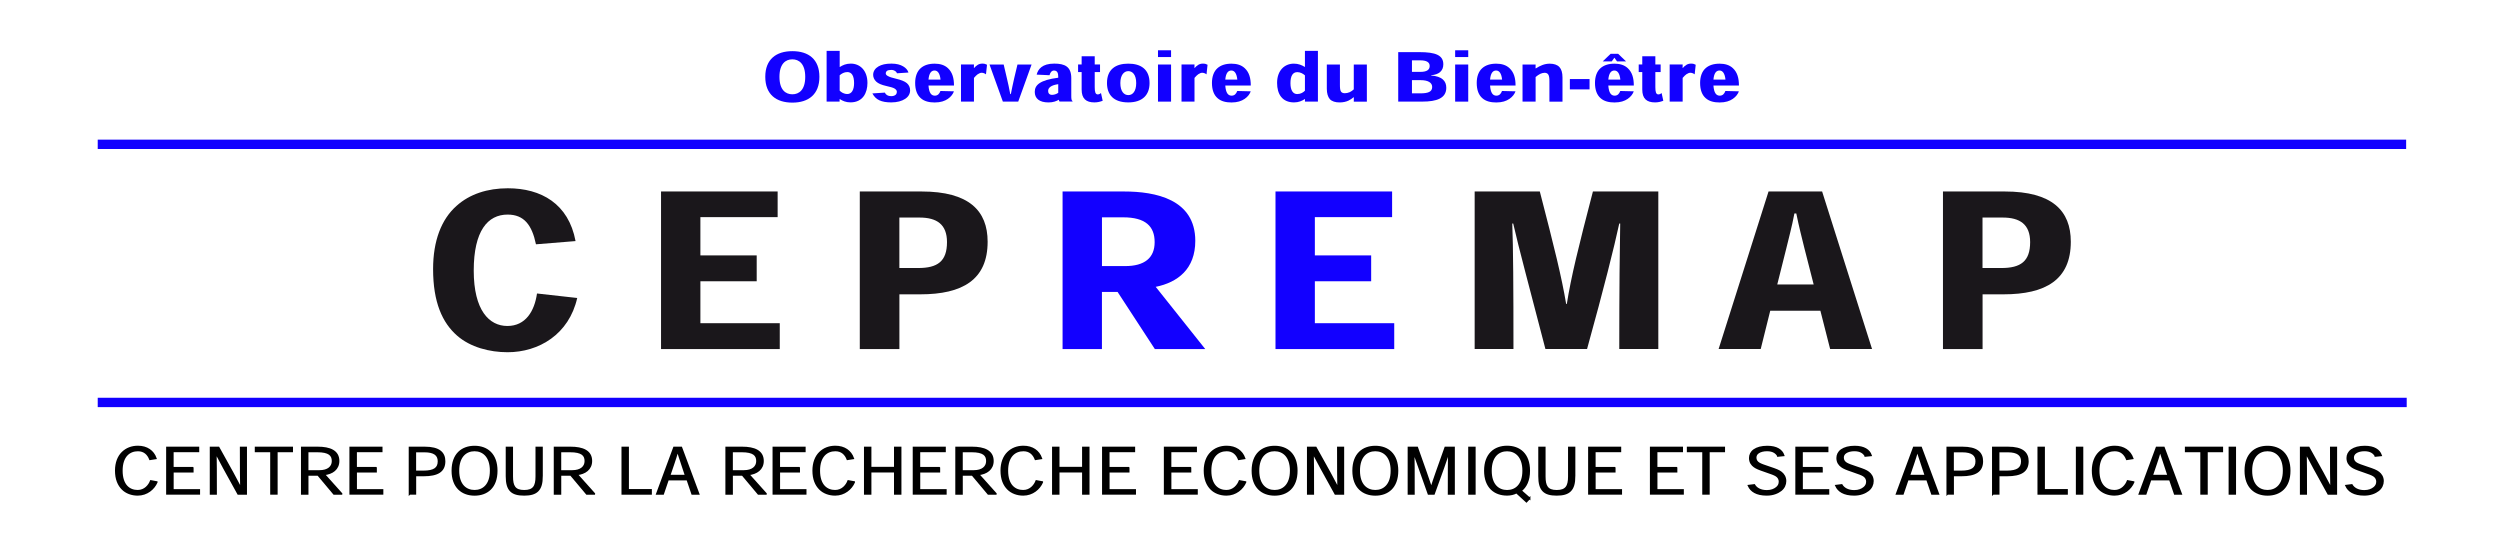 <?xml version="1.0" encoding="UTF-8"?>
<svg xmlns="http://www.w3.org/2000/svg" id="Calque_1" viewBox="0 0 800.98 176.86">
  <defs>
    <style>.cls-1{stroke:#000;stroke-miterlimit:10;stroke-width:.6px;}.cls-2{fill:#1a171b;}.cls-2,.cls-3{stroke-width:0px;}.cls-3{fill:#1200ff;}</style>
  </defs>
  <path class="cls-2" d="m184.94,95.45c-2.64,11.71-12.34,17.4-22.31,17.4-5.76,0-11.93-1.58-16.21-5.34-4.68-4.11-7.66-10.62-7.66-21.3,0-9.04,2.64-15.96,7.53-20.27,4.2-3.77,9.9-5.62,16.41-5.62,10.65,0,19.46,4.93,21.7,16.92l-12.68,1.03c-1.29-6.17-3.8-9.52-9.09-9.52-6.37,0-10.85,5.21-10.85,17.95s4.95,17.74,10.78,17.74,8.68-4.73,9.49-10.41l12.88,1.44Z"></path>
  <path class="cls-2" d="m242.44,81.82v8.29h-18.04v13.43h25.43v8.29h-38.04v-50.48h37.36v8.22h-24.75v12.26h18.04Z"></path>
  <path class="cls-2" d="m275.47,111.83v-50.48h19.8c15.19,0,21.16,6.17,21.16,16.1,0,12.19-8.07,16.85-21.56,16.85h-6.71v17.54h-12.68Zm18.72-25.96c6.17,0,9.22-2.12,9.22-8.29,0-5.69-3.25-7.88-8.82-7.88h-6.44v16.17h6.04Z"></path>
  <path class="cls-3" d="m386.14,111.83h-16.14l-11.93-18.29h-5.02v18.29h-12.61v-50.48h19.67c10.1,0,22.85,2.47,22.85,15.82,0,8.97-5.56,13.29-12.68,14.73l15.87,19.93Zm-25.63-26.58c6.17,0,9.43-2.6,9.43-7.67s-2.92-7.95-10.1-7.95h-6.78v15.62h7.46Z"></path>
  <path class="cls-3" d="m439.31,81.82v8.29h-18.04v13.43h25.43v8.29h-38.04v-50.48h37.36v8.22h-24.75v12.26h18.04Z"></path>
  <path class="cls-2" d="m502,97.37c1.36-8.63,3.69-18.08,8.36-36.03h20.95v50.48h-12.51c0-19.45.15-32.54.3-40.21h-.3c-1.66,7.67-4.82,20.34-10.32,40.21h-13.34c-5.05-19.45-8.59-32.54-10.32-40.21h-.3c.3,7.67.38,20.75.38,40.21h-12.43v-50.48h20.87c4.67,18.01,7.01,27.47,8.44,36.03h.23Z"></path>
  <path class="cls-2" d="m567.17,99.56l-3.05,12.26h-13.49l16-50.48h17.16l16,50.48h-13.43l-3.12-12.26h-16.07Zm10.99-19.86c-.88-3.56-1.76-6.99-2.64-11.3h-.61c-.81,4.32-1.83,7.95-2.64,11.37l-2.85,11.37h11.66l-2.92-11.44Z"></path>
  <path class="cls-2" d="m622.51,111.83v-50.48h19.8c15.19,0,21.16,6.17,21.16,16.1,0,12.19-8.07,16.85-21.56,16.85h-6.71v17.54h-12.68Zm18.71-25.96c6.17,0,9.22-2.12,9.22-8.29,0-5.69-3.25-7.88-8.82-7.88h-6.44v16.17h6.03Z"></path>
  <path class="cls-3" d="m245.19,24.6c0-5.59,3.48-8.21,8.68-8.21s8.66,2.62,8.66,8.23-3.48,8.26-8.66,8.26-8.68-2.62-8.68-8.26v-.02Zm8.66-5.59c-2.1,0-4.12,1.38-4.12,5.61s2.01,5.59,4.14,5.59,4.12-1.4,4.12-5.59-2.01-5.61-4.12-5.61h-.02Z"></path>
  <path class="cls-3" d="m264.84,16.3h4.19v5.16h.05c.92-.58,1.96-1.08,3.52-1.08,2.89,0,5.32,2.15,5.32,6.19,0,3.1-1.42,6.23-5.44,6.23-1.47,0-2.55-.49-3.43-1.07h-.05v.82h-4.16v-16.25Zm4.19,12.75c.52.52,1.32,1.07,2.46,1.07,1.32,0,2.15-1.25,2.15-3.48,0-2.39-.78-3.55-2.18-3.55-.99,0-1.82.49-2.44,1.03v4.92Z"></path>
  <path class="cls-3" d="m287.4,23.48c-.21-.54-.83-1.08-1.84-1.08-.52,0-1.02.09-1.32.26-.24.19-.45.45-.45.86,0,.39.33.69.8.9.52.28,1.04.45,2.55.82,1.56.37,2.7.8,3.41,1.4.64.56,1.04,1.31,1.04,2.3,0,1.12-.54,2.06-1.61,2.75-1.04.69-2.55,1.12-4.45,1.12-1.51,0-2.79-.21-3.78-.67-1.04-.47-1.73-1.25-2.25-2.21l4-.26c.28.67.97,1.14,2.01,1.14.57,0,1.06-.13,1.4-.41.28-.21.43-.58.43-1.03,0-.34-.26-.71-.71-.99-.47-.3-1.37-.54-2.79-.86-1.4-.32-2.44-.75-3.12-1.38-.66-.65-.97-1.38-.97-2.17,0-1.14.66-2.09,1.7-2.69,1.02-.58,2.27-.9,4.16-.9,1.63,0,2.86.34,3.78.9.85.49,1.42,1.16,1.68,1.96l-3.67.24Z"></path>
  <path class="cls-3" d="m297.48,27.4c.17,2.39.9,3.25,2.03,3.25.9,0,1.47-.56,1.8-1.5l4.33.11c-.31.84-.9,1.7-1.94,2.41-1.02.71-2.37,1.16-4.23,1.16-1.7,0-3.33-.34-4.49-1.4-1.11-.99-1.77-2.54-1.77-4.88,0-1.94.57-3.68,1.82-4.75,1.02-.88,2.46-1.4,4.42-1.4,1.7,0,3.17.41,4.28,1.46,1.42,1.33,1.92,3.2,1.92,5.55h-8.16Zm3.86-1.89c-.21-2.02-.92-2.92-1.92-2.92-.92,0-1.75.67-1.94,2.92h3.86Z"></path>
  <path class="cls-3" d="m312.12,21.76c.31-.37.69-.71,1.11-.97s.92-.41,1.49-.41c.31,0,.61.02.85.09.26.09.47.17.66.28l-.33,3.07c-.17-.13-.33-.24-.54-.32-.26-.11-.52-.19-.8-.19-.4,0-.78.13-1.3.47-.4.28-.8.69-1.21,1.18v7.59h-4.16v-11.89h4.16l-.02,1.1h.09Z"></path>
  <path class="cls-3" d="m323.87,30.13c.38-1.85.62-3.14,1.06-5.01l1.06-4.45h4.52l-4.28,11.89h-4.92l-4.28-11.89h4.54l1.04,4.45c.38,1.55.71,3.16,1.06,5.01h.19Z"></path>
  <path class="cls-3" d="m339.48,32.56c-.12-.15-.21-.37-.24-.58h-.07c-.59.37-1.68.84-3.22.84-2.98,0-4.42-1.29-4.42-3.38,0-2.24,1.7-3.78,7.52-4.54v-.37c0-1.12-.31-1.93-1.35-1.93-.85,0-1.25.8-1.44,1.5l-4.12-.19c.43-1.72,1.75-3.53,5.63-3.53,3.31,0,5.46.92,5.46,4.64v5.76c0,.88.07,1.44.4,1.61v.15h-4.16Zm-.43-5.59c-2.32.32-3.24,1.16-3.24,2.17,0,.75.43,1.25,1.25,1.25.61,0,1.37-.21,1.99-.65v-2.77Z"></path>
  <path class="cls-3" d="m346.55,18.02h4.19v2.64h1.7v2.43h-1.7v4.82c0,1.53.21,2.34.97,2.34.43,0,.8-.24,1.04-.43l.54,2.47c-.78.28-1.54.52-2.65.52-2.67,0-4.09-1.2-4.09-4.13v-5.59h-1.14v-2.43h1.14v-2.64Z"></path>
  <path class="cls-3" d="m368.31,26.62c0,3.78-2.25,6.19-6.81,6.19-4.8,0-6.83-2.54-6.83-6.21,0-4.43,2.84-6.21,6.83-6.21s6.81,1.78,6.81,6.21v.02Zm-6.79,3.85c1.4,0,2.51-1.25,2.51-3.85,0-2.75-1.23-3.83-2.53-3.83s-2.55,1.14-2.55,3.83,1.18,3.85,2.55,3.85h.02Z"></path>
  <path class="cls-3" d="m371.01,18.28v-2.17h4.19v2.17h-4.19Zm4.19,14.28h-4.19v-11.89h4.19v11.89Z"></path>
  <path class="cls-3" d="m382.78,21.76c.31-.37.69-.71,1.11-.97s.92-.41,1.49-.41c.31,0,.61.02.85.09.26.09.47.17.66.28l-.33,3.07c-.17-.13-.33-.24-.54-.32-.26-.11-.52-.19-.8-.19-.4,0-.78.13-1.3.47-.4.28-.8.69-1.21,1.18v7.59h-4.16v-11.89h4.16l-.02,1.1h.09Z"></path>
  <path class="cls-3" d="m392.57,27.4c.17,2.39.9,3.25,2.03,3.25.9,0,1.47-.56,1.8-1.5l4.33.11c-.31.84-.9,1.7-1.94,2.41-1.02.71-2.37,1.16-4.23,1.16-1.7,0-3.33-.34-4.49-1.4-1.11-.99-1.77-2.54-1.77-4.88,0-1.94.57-3.68,1.82-4.75,1.02-.88,2.46-1.4,4.42-1.4,1.7,0,3.17.41,4.28,1.46,1.42,1.33,1.92,3.2,1.92,5.55h-8.16Zm3.86-1.89c-.21-2.02-.92-2.92-1.92-2.92-.92,0-1.75.67-1.94,2.92h3.86Z"></path>
  <path class="cls-3" d="m418.04,31.74c-.85.56-1.94,1.07-3.43,1.07-3.81,0-5.44-2.67-5.44-6.23,0-4.06,2.44-6.19,5.37-6.19,1.44,0,2.55.47,3.5,1.05h.05v-5.14h4.16v16.25h-4.16l.02-.82h-.07Zm-2.39-1.61c1.09,0,1.89-.52,2.44-1.07v-4.92c-.62-.54-1.47-1.03-2.44-1.03-1.44,0-2.2,1.18-2.2,3.55s.88,3.48,2.18,3.48h.02Z"></path>
  <path class="cls-3" d="m429.3,20.67v6.49c0,.99.05,1.76.35,2.19.21.32.64.52,1.21.52.52,0,1.09-.13,1.58-.34.47-.24.95-.54,1.3-.9v-7.95h4.19v11.89h-4.19l.02-1.38h-.12c-.43.34-.95.75-1.56,1.03-.8.39-1.8.6-2.89.6-1.35,0-2.46-.34-3.12-1.05-.61-.71-.97-1.81-.97-3.33v-7.76h4.19Z"></path>
  <path class="cls-3" d="m458.53,24.19c3.45.28,4.85,1.72,4.85,3.93,0,3.42-3.19,4.43-7.64,4.43h-7.76v-15.85h6.76c5.23,0,7.69.99,7.69,3.91,0,2.06-1.37,3.31-3.9,3.48v.09Zm-6.15-1.16h2.7c2.06,0,2.98-.67,2.98-1.89s-1.04-1.81-3.03-1.81h-2.65v3.7Zm0,6.88h2.7c2.46,0,3.78-.49,3.78-2.04,0-1.38-1.3-2.19-3.71-2.19h-2.77v4.24Z"></path>
  <path class="cls-3" d="m466.22,18.28v-2.17h4.19v2.17h-4.19Zm4.19,14.28h-4.19v-11.89h4.19v11.89Z"></path>
  <path class="cls-3" d="m477.4,27.4c.17,2.39.9,3.25,2.03,3.25.9,0,1.47-.56,1.8-1.5l4.33.11c-.31.84-.9,1.7-1.94,2.41-1.02.71-2.37,1.16-4.23,1.16-1.7,0-3.33-.34-4.49-1.4-1.11-.99-1.77-2.54-1.77-4.88,0-1.94.57-3.68,1.82-4.75,1.02-.88,2.46-1.4,4.42-1.4,1.7,0,3.17.41,4.28,1.46,1.42,1.33,1.92,3.2,1.92,5.55h-8.16Zm3.86-1.89c-.21-2.02-.92-2.92-1.92-2.92-.92,0-1.75.67-1.94,2.92h3.86Z"></path>
  <path class="cls-3" d="m496.42,32.56v-6.51c0-.97-.07-1.74-.38-2.19-.21-.32-.59-.54-1.18-.54-.45,0-.95.15-1.37.34-.47.24-.99.58-1.49,1.01v7.89h-4.19v-11.89h4.19l-.02,1.23h.12c.69-.43,1.37-.82,2.08-1.07.69-.26,1.51-.43,2.34-.43,1.37,0,2.44.37,3.1,1.08.64.69.99,1.78.99,3.33v7.76h-4.19Z"></path>
  <path class="cls-3" d="m509.28,25.33v3.31h-6.31v-3.31h6.31Z"></path>
  <path class="cls-3" d="m515.29,27.4c.17,2.39.9,3.25,2.03,3.25.9,0,1.47-.56,1.8-1.5l4.33.11c-.31.84-.9,1.7-1.94,2.41-1.02.71-2.37,1.16-4.23,1.16-1.7,0-3.33-.34-4.49-1.4-1.11-.99-1.77-2.54-1.77-4.88,0-1.94.57-3.68,1.82-4.75,1.02-.88,2.46-1.4,4.42-1.4,1.7,0,3.17.41,4.28,1.46,1.42,1.33,1.92,3.2,1.92,5.55h-8.16Zm1.92-8.88l-.83,1.16h-2.89l2.55-2.45h2.39l2.55,2.45h-2.89l-.83-1.16h-.07Zm1.94,6.99c-.21-2.02-.92-2.92-1.92-2.92-.92,0-1.75.67-1.94,2.92h3.86Z"></path>
  <path class="cls-3" d="m526.17,18.02h4.19v2.64h1.7v2.43h-1.7v4.82c0,1.53.21,2.34.97,2.34.43,0,.8-.24,1.04-.43l.54,2.47c-.78.28-1.54.52-2.65.52-2.67,0-4.09-1.2-4.09-4.13v-5.59h-1.14v-2.43h1.14v-2.64Z"></path>
  <path class="cls-3" d="m539.18,21.76c.31-.37.69-.71,1.11-.97s.92-.41,1.49-.41c.31,0,.61.02.85.09.26.09.47.17.66.28l-.33,3.07c-.17-.13-.33-.24-.54-.32-.26-.11-.52-.19-.8-.19-.4,0-.78.13-1.3.47-.4.28-.8.69-1.21,1.18v7.59h-4.16v-11.89h4.16l-.02,1.1h.09Z"></path>
  <path class="cls-3" d="m548.97,27.4c.17,2.39.9,3.25,2.03,3.25.9,0,1.47-.56,1.8-1.5l4.33.11c-.31.84-.9,1.7-1.94,2.41-1.02.71-2.37,1.16-4.23,1.16-1.7,0-3.33-.34-4.49-1.4-1.11-.99-1.77-2.54-1.77-4.88,0-1.94.57-3.68,1.82-4.75,1.02-.88,2.46-1.4,4.42-1.4,1.7,0,3.17.41,4.28,1.46,1.42,1.33,1.92,3.2,1.92,5.55h-8.16Zm3.86-1.89c-.21-2.02-.92-2.92-1.92-2.92-.92,0-1.75.67-1.94,2.92h3.86Z"></path>
  <rect class="cls-3" x="31.31" y="44.74" width="739.6" height="3"></rect>
  <path class="cls-1" d="m50.18,154.49c-.91,2.09-3.1,4.01-6.07,4.01-1.9,0-3.67-.66-4.84-1.83-1.32-1.3-2.13-3.19-2.13-5.9,0-2.49.79-4.46,2.09-5.74,1.28-1.26,2.98-1.93,4.96-1.93,2.88,0,4.88,1.46,5.69,3.73l-1.8.28c-.63-1.61-1.82-2.83-3.89-2.83-2.69,0-5.2,1.77-5.2,6.52s2.47,6.48,5.12,6.48c2.37,0,3.73-1.83,4.23-3.15l1.84.34Z"></path>
  <path class="cls-1" d="m61.72,149.91v1.18h-6.38v5.92h8.46v1.18h-10.27v-14.79h10v1.18h-8.2v5.32h6.38Z"></path>
  <path class="cls-1" d="m77.25,156.53c-.08-2.29-.1-6.7-.1-13.12h1.68v14.79h-2.51c-3.6-6.48-6.01-10.88-7.15-13.12h-.06c.06,2.25.08,6.66.08,13.12h-1.68v-14.79h2.51c3.62,6.44,6.03,10.86,7.17,13.12h.06Z"></path>
  <path class="cls-1" d="m93.57,144.59h-4.92v13.6h-1.78v-13.6h-4.94v-1.18h11.64v1.18Z"></path>
  <path class="cls-1" d="m109.38,158.2h-2.37l-5.1-6.08h-3.38v6.08h-1.8v-14.79h5.06c3.89,0,6.64,1.12,6.64,4.27,0,2.59-1.98,4.01-4.64,4.27l5.59,6.24Zm-7.01-7.26c2.69,0,4.23-1.28,4.23-3.21s-1.11-3.13-4.96-3.13h-3.12v6.34h3.85Z"></path>
  <path class="cls-1" d="m120.44,149.91v1.18h-6.38v5.92h8.46v1.18h-10.27v-14.79h10v1.18h-8.2v5.32h6.38Z"></path>
  <path class="cls-1" d="m131.25,158.2v-14.79h4.82c4.62,0,6.32,1.69,6.32,4.37,0,3.15-2.13,4.51-6.64,4.51h-2.71v5.9h-1.78Zm4.41-7.12c3.48,0,4.88-1.06,4.88-3.29,0-2.01-1.32-3.17-4.54-3.17h-2.98v6.46h2.63Z"></path>
  <path class="cls-1" d="m144.98,150.8c0-5.34,3.16-7.68,7.07-7.68s7.05,2.35,7.05,7.71-3.16,7.68-7.05,7.68-7.07-2.35-7.07-7.68v-.02Zm7.05-6.52c-2.69,0-5.2,1.83-5.2,6.52s2.51,6.48,5.22,6.48,5.2-1.83,5.2-6.48-2.51-6.52-5.2-6.52h-.02Z"></path>
  <path class="cls-1" d="m173.61,152.58c0,4.43-1.7,5.92-5.67,5.92s-5.61-1.44-5.61-5.92v-9.17h1.74v9.27c0,3.07.81,4.61,3.87,4.61s3.93-1.5,3.93-4.61v-9.27h1.74v9.17Z"></path>
  <path class="cls-1" d="m190.37,158.2h-2.37l-5.1-6.08h-3.38v6.08h-1.8v-14.79h5.06c3.89,0,6.64,1.12,6.64,4.27,0,2.59-1.98,4.01-4.64,4.27l5.59,6.24Zm-7.01-7.26c2.69,0,4.23-1.28,4.23-3.21s-1.11-3.13-4.96-3.13h-3.12v6.34h3.85Z"></path>
  <path class="cls-1" d="m208.55,158.2h-9.13v-14.79h1.78v13.58h7.35v1.2Z"></path>
  <path class="cls-1" d="m214,153.62l-1.56,4.58h-1.94l5.47-14.79h2.29l5.51,14.79h-1.98l-1.56-4.58h-6.22Zm4.46-5.12c-.43-1.28-.87-2.53-1.3-3.95h-.12c-.41,1.4-.81,2.69-1.24,3.93l-1.34,3.95h5.29l-1.3-3.93Z"></path>
  <path class="cls-1" d="m245.36,158.2h-2.37l-5.1-6.08h-3.38v6.08h-1.8v-14.79h5.06c3.89,0,6.64,1.12,6.64,4.27,0,2.59-1.98,4.01-4.64,4.27l5.59,6.24Zm-7.01-7.26c2.69,0,4.23-1.28,4.23-3.21s-1.11-3.13-4.96-3.13h-3.12v6.34h3.85Z"></path>
  <path class="cls-1" d="m256.01,149.91v1.18h-6.38v5.92h8.46v1.18h-10.27v-14.79h10v1.18h-8.2v5.32h6.38Z"></path>
  <path class="cls-1" d="m273.63,154.49c-.91,2.09-3.1,4.01-6.07,4.01-1.9,0-3.67-.66-4.84-1.83-1.32-1.3-2.13-3.19-2.13-5.9,0-2.49.79-4.46,2.09-5.74,1.28-1.26,2.98-1.93,4.96-1.93,2.88,0,4.88,1.46,5.69,3.73l-1.8.28c-.63-1.61-1.82-2.83-3.89-2.83-2.69,0-5.2,1.77-5.2,6.52s2.47,6.48,5.12,6.48c2.37,0,3.73-1.83,4.23-3.15l1.84.34Z"></path>
  <path class="cls-1" d="m288.51,158.2h-1.78v-7.12h-7.84v7.12h-1.78v-14.79h1.78v6.46h7.84v-6.46h1.78v14.79Z"></path>
  <path class="cls-1" d="m300.92,149.91v1.18h-6.38v5.92h8.46v1.18h-10.27v-14.79h10v1.18h-8.2v5.32h6.38Z"></path>
  <path class="cls-1" d="m319.02,158.2h-2.37l-5.1-6.08h-3.38v6.08h-1.8v-14.79h5.06c3.89,0,6.64,1.12,6.64,4.27,0,2.59-1.98,4.01-4.64,4.27l5.59,6.24Zm-7.01-7.26c2.69,0,4.23-1.28,4.23-3.21s-1.11-3.13-4.96-3.13h-3.12v6.34h3.85Z"></path>
  <path class="cls-1" d="m333.89,154.49c-.91,2.09-3.1,4.01-6.07,4.01-1.9,0-3.67-.66-4.84-1.83-1.32-1.3-2.13-3.19-2.13-5.9,0-2.49.79-4.46,2.09-5.74,1.28-1.26,2.98-1.93,4.96-1.93,2.88,0,4.88,1.46,5.69,3.73l-1.8.28c-.63-1.61-1.82-2.83-3.89-2.83-2.69,0-5.2,1.77-5.2,6.52s2.47,6.48,5.12,6.48c2.37,0,3.73-1.83,4.23-3.15l1.84.34Z"></path>
  <path class="cls-1" d="m348.77,158.2h-1.78v-7.12h-7.84v7.12h-1.78v-14.79h1.78v6.46h7.84v-6.46h1.78v14.79Z"></path>
  <path class="cls-1" d="m361.58,149.91v1.18h-6.38v5.92h8.46v1.18h-10.27v-14.79h10v1.18h-8.2v5.32h6.38Z"></path>
  <path class="cls-1" d="m381.38,149.91v1.18h-6.38v5.92h8.46v1.18h-10.27v-14.79h10v1.18h-8.2v5.32h6.38Z"></path>
  <path class="cls-1" d="m399,154.49c-.91,2.09-3.1,4.01-6.07,4.01-1.9,0-3.67-.66-4.84-1.83-1.32-1.3-2.13-3.19-2.13-5.9,0-2.49.79-4.46,2.09-5.74,1.28-1.26,2.98-1.93,4.96-1.93,2.88,0,4.88,1.46,5.69,3.73l-1.8.28c-.63-1.61-1.82-2.83-3.89-2.83-2.69,0-5.2,1.77-5.2,6.52s2.47,6.48,5.12,6.48c2.37,0,3.73-1.83,4.23-3.15l1.84.34Z"></path>
  <path class="cls-1" d="m401.31,150.8c0-5.34,3.16-7.68,7.07-7.68s7.05,2.35,7.05,7.71-3.16,7.68-7.05,7.68-7.07-2.35-7.07-7.68v-.02Zm7.05-6.52c-2.69,0-5.2,1.83-5.2,6.52s2.51,6.48,5.22,6.48,5.2-1.83,5.2-6.48-2.51-6.52-5.2-6.52h-.02Z"></path>
  <path class="cls-1" d="m428.78,156.53c-.08-2.29-.1-6.7-.1-13.12h1.68v14.79h-2.51c-3.6-6.48-6.01-10.88-7.15-13.12h-.06c.06,2.25.08,6.66.08,13.12h-1.68v-14.79h2.51c3.62,6.44,6.03,10.86,7.17,13.12h.06Z"></path>
  <path class="cls-1" d="m433.58,150.8c0-5.34,3.16-7.68,7.07-7.68s7.05,2.35,7.05,7.71-3.16,7.68-7.05,7.68-7.07-2.35-7.07-7.68v-.02Zm7.05-6.52c-2.69,0-5.2,1.83-5.2,6.52s2.51,6.48,5.22,6.48,5.2-1.83,5.2-6.48-2.51-6.52-5.2-6.52h-.02Z"></path>
  <path class="cls-1" d="m458.59,156.35c.75-2.43,2.23-6.56,4.5-12.94h2.73v14.79h-1.66c0-6.6.02-11.04.08-13.42h-.08c-.77,2.37-2.31,6.7-4.76,13.42h-1.7c-2.35-6.6-3.95-11.06-4.76-13.42h-.06c.08,2.39.08,6.82.08,13.42h-1.66v-14.79h2.73c2.27,6.44,3.75,10.51,4.52,12.94h.04Z"></path>
  <path class="cls-1" d="m470.7,158.2v-14.79h1.78v14.79h-1.78Z"></path>
  <path class="cls-1" d="m490.03,159.66l-.97,1.02-3.18-2.91c-.85.48-1.92.72-3.02.72-3.91,0-7.07-2.35-7.07-7.68s3.16-7.71,7.07-7.71,7.05,2.35,7.05,7.71c0,3.09-1.03,5.18-2.67,6.4l2.79,2.45Zm-7.19-15.37c-2.69,0-5.2,1.83-5.2,6.52s2.51,6.48,5.22,6.48,5.2-1.83,5.2-6.48-2.51-6.52-5.2-6.52h-.02Z"></path>
  <path class="cls-1" d="m504.43,152.58c0,4.43-1.7,5.92-5.67,5.92s-5.61-1.44-5.61-5.92v-9.17h1.74v9.27c0,3.07.81,4.61,3.87,4.61s3.93-1.5,3.93-4.61v-9.27h1.74v9.17Z"></path>
  <path class="cls-1" d="m517.31,149.91v1.18h-6.38v5.92h8.46v1.18h-10.27v-14.79h10v1.18h-8.2v5.32h6.38Z"></path>
  <path class="cls-1" d="m537.11,149.91v1.18h-6.38v5.92h8.46v1.18h-10.27v-14.79h10v1.18h-8.2v5.32h6.38Z"></path>
  <path class="cls-1" d="m552.39,144.59h-4.92v13.6h-1.78v-13.6h-4.94v-1.18h11.64v1.18Z"></path>
  <path class="cls-1" d="m569.67,146.04c-.47-.88-1.48-1.77-3.54-1.77-1.09,0-2.15.26-2.79.72-.59.4-.89.96-.89,1.65,0,.82.45,1.46,1.13,1.85.71.4,1.48.66,3.5,1.34,1.86.62,2.83.98,3.58,1.57.73.58,1.36,1.46,1.36,2.73,0,1.1-.47,2.17-1.46,2.95-.99.76-2.47,1.42-4.52,1.42-3.3,0-5.02-1.22-5.77-2.87l1.78-.22c.59,1,1.88,1.91,4.03,1.91,1.42,0,2.43-.44,3.14-1.02.63-.48.97-1.18.97-1.95,0-.98-.51-1.61-1.11-1.99-.61-.38-1.36-.66-3.42-1.36-2.13-.72-2.92-1.06-3.58-1.54-.73-.52-1.42-1.34-1.42-2.71,0-.96.41-1.89,1.34-2.55.99-.68,2.35-1.08,4.23-1.08,3.02,0,4.62,1.16,5.18,2.75l-1.74.18Z"></path>
  <path class="cls-1" d="m583.7,149.91v1.18h-6.38v5.92h8.46v1.18h-10.27v-14.79h10v1.18h-8.2v5.32h6.38Z"></path>
  <path class="cls-1" d="m597.67,146.04c-.47-.88-1.48-1.77-3.54-1.77-1.09,0-2.15.26-2.79.72-.59.4-.89.96-.89,1.65,0,.82.45,1.46,1.13,1.85.71.4,1.48.66,3.5,1.34,1.86.62,2.83.98,3.58,1.57.73.58,1.36,1.46,1.36,2.73,0,1.1-.47,2.17-1.46,2.95-.99.76-2.47,1.42-4.52,1.42-3.3,0-5.02-1.22-5.77-2.87l1.78-.22c.59,1,1.88,1.91,4.03,1.91,1.42,0,2.43-.44,3.14-1.02.63-.48.97-1.18.97-1.95,0-.98-.51-1.61-1.11-1.99-.61-.38-1.36-.66-3.42-1.36-2.13-.72-2.92-1.06-3.58-1.54-.73-.52-1.42-1.34-1.42-2.71,0-.96.41-1.89,1.34-2.55.99-.68,2.35-1.08,4.23-1.08,3.02,0,4.62,1.16,5.18,2.75l-1.74.18Z"></path>
  <path class="cls-1" d="m611.21,153.62l-1.56,4.58h-1.94l5.47-14.79h2.29l5.51,14.79h-1.98l-1.56-4.58h-6.22Zm4.46-5.12c-.43-1.28-.87-2.53-1.3-3.95h-.12c-.41,1.4-.81,2.69-1.24,3.93l-1.34,3.95h5.29l-1.3-3.93Z"></path>
  <path class="cls-1" d="m623.93,158.2v-14.79h4.82c4.62,0,6.32,1.69,6.32,4.37,0,3.15-2.13,4.51-6.64,4.51h-2.71v5.9h-1.78Zm4.41-7.12c3.48,0,4.88-1.06,4.88-3.29,0-2.01-1.32-3.17-4.54-3.17h-2.98v6.46h2.63Z"></path>
  <path class="cls-1" d="m638.53,158.2v-14.79h4.82c4.62,0,6.32,1.69,6.32,4.37,0,3.15-2.13,4.51-6.64,4.51h-2.71v5.9h-1.78Zm4.41-7.12c3.48,0,4.88-1.06,4.88-3.29,0-2.01-1.32-3.17-4.54-3.17h-2.98v6.46h2.63Z"></path>
  <path class="cls-1" d="m662.22,158.2h-9.13v-14.79h1.78v13.58h7.35v1.2Z"></path>
  <path class="cls-1" d="m665.39,158.2v-14.79h1.78v14.79h-1.78Z"></path>
  <path class="cls-1" d="m683.54,154.49c-.91,2.09-3.1,4.01-6.07,4.01-1.9,0-3.67-.66-4.84-1.83-1.32-1.3-2.13-3.19-2.13-5.9,0-2.49.79-4.46,2.09-5.74,1.28-1.26,2.98-1.93,4.96-1.93,2.88,0,4.88,1.46,5.69,3.73l-1.8.28c-.63-1.61-1.82-2.83-3.89-2.83-2.69,0-5.2,1.77-5.2,6.52s2.47,6.48,5.12,6.48c2.37,0,3.73-1.83,4.23-3.15l1.84.34Z"></path>
  <path class="cls-1" d="m689,153.62l-1.56,4.58h-1.94l5.47-14.79h2.29l5.51,14.79h-1.98l-1.56-4.58h-6.22Zm4.46-5.12c-.43-1.28-.87-2.53-1.3-3.95h-.12c-.41,1.4-.81,2.69-1.24,3.93l-1.34,3.95h5.29l-1.3-3.93Z"></path>
  <path class="cls-1" d="m711.96,144.59h-4.92v13.6h-1.78v-13.6h-4.94v-1.18h11.64v1.18Z"></path>
  <path class="cls-1" d="m714.33,158.2v-14.79h1.78v14.79h-1.78Z"></path>
  <path class="cls-1" d="m719.43,150.8c0-5.34,3.16-7.68,7.07-7.68s7.05,2.35,7.05,7.71-3.16,7.68-7.05,7.68-7.07-2.35-7.07-7.68v-.02Zm7.05-6.52c-2.69,0-5.2,1.83-5.2,6.52s2.51,6.48,5.22,6.48,5.2-1.83,5.2-6.48-2.51-6.52-5.2-6.52h-.02Z"></path>
  <path class="cls-1" d="m746.91,156.53c-.08-2.29-.1-6.7-.1-13.12h1.68v14.79h-2.51c-3.6-6.48-6.01-10.88-7.15-13.12h-.06c.06,2.25.08,6.66.08,13.12h-1.68v-14.79h2.51c3.62,6.44,6.03,10.86,7.17,13.12h.06Z"></path>
  <path class="cls-1" d="m761.1,146.04c-.47-.88-1.48-1.77-3.54-1.77-1.09,0-2.15.26-2.79.72-.59.4-.89.96-.89,1.65,0,.82.45,1.46,1.13,1.85.71.4,1.48.66,3.5,1.34,1.86.62,2.83.98,3.58,1.57.73.58,1.36,1.46,1.36,2.73,0,1.1-.47,2.17-1.46,2.95-.99.76-2.47,1.42-4.52,1.42-3.3,0-5.02-1.22-5.77-2.87l1.78-.22c.59,1,1.88,1.91,4.03,1.91,1.42,0,2.43-.44,3.14-1.02.63-.48.97-1.18.97-1.95,0-.98-.51-1.61-1.11-1.99-.61-.38-1.36-.66-3.42-1.36-2.13-.72-2.92-1.06-3.58-1.54-.73-.52-1.42-1.34-1.42-2.71,0-.96.41-1.89,1.34-2.55.99-.68,2.35-1.08,4.23-1.08,3.02,0,4.62,1.16,5.18,2.75l-1.74.18Z"></path>
  <rect class="cls-3" x="31.31" y="127.44" width="739.78" height="3"></rect>
</svg>
